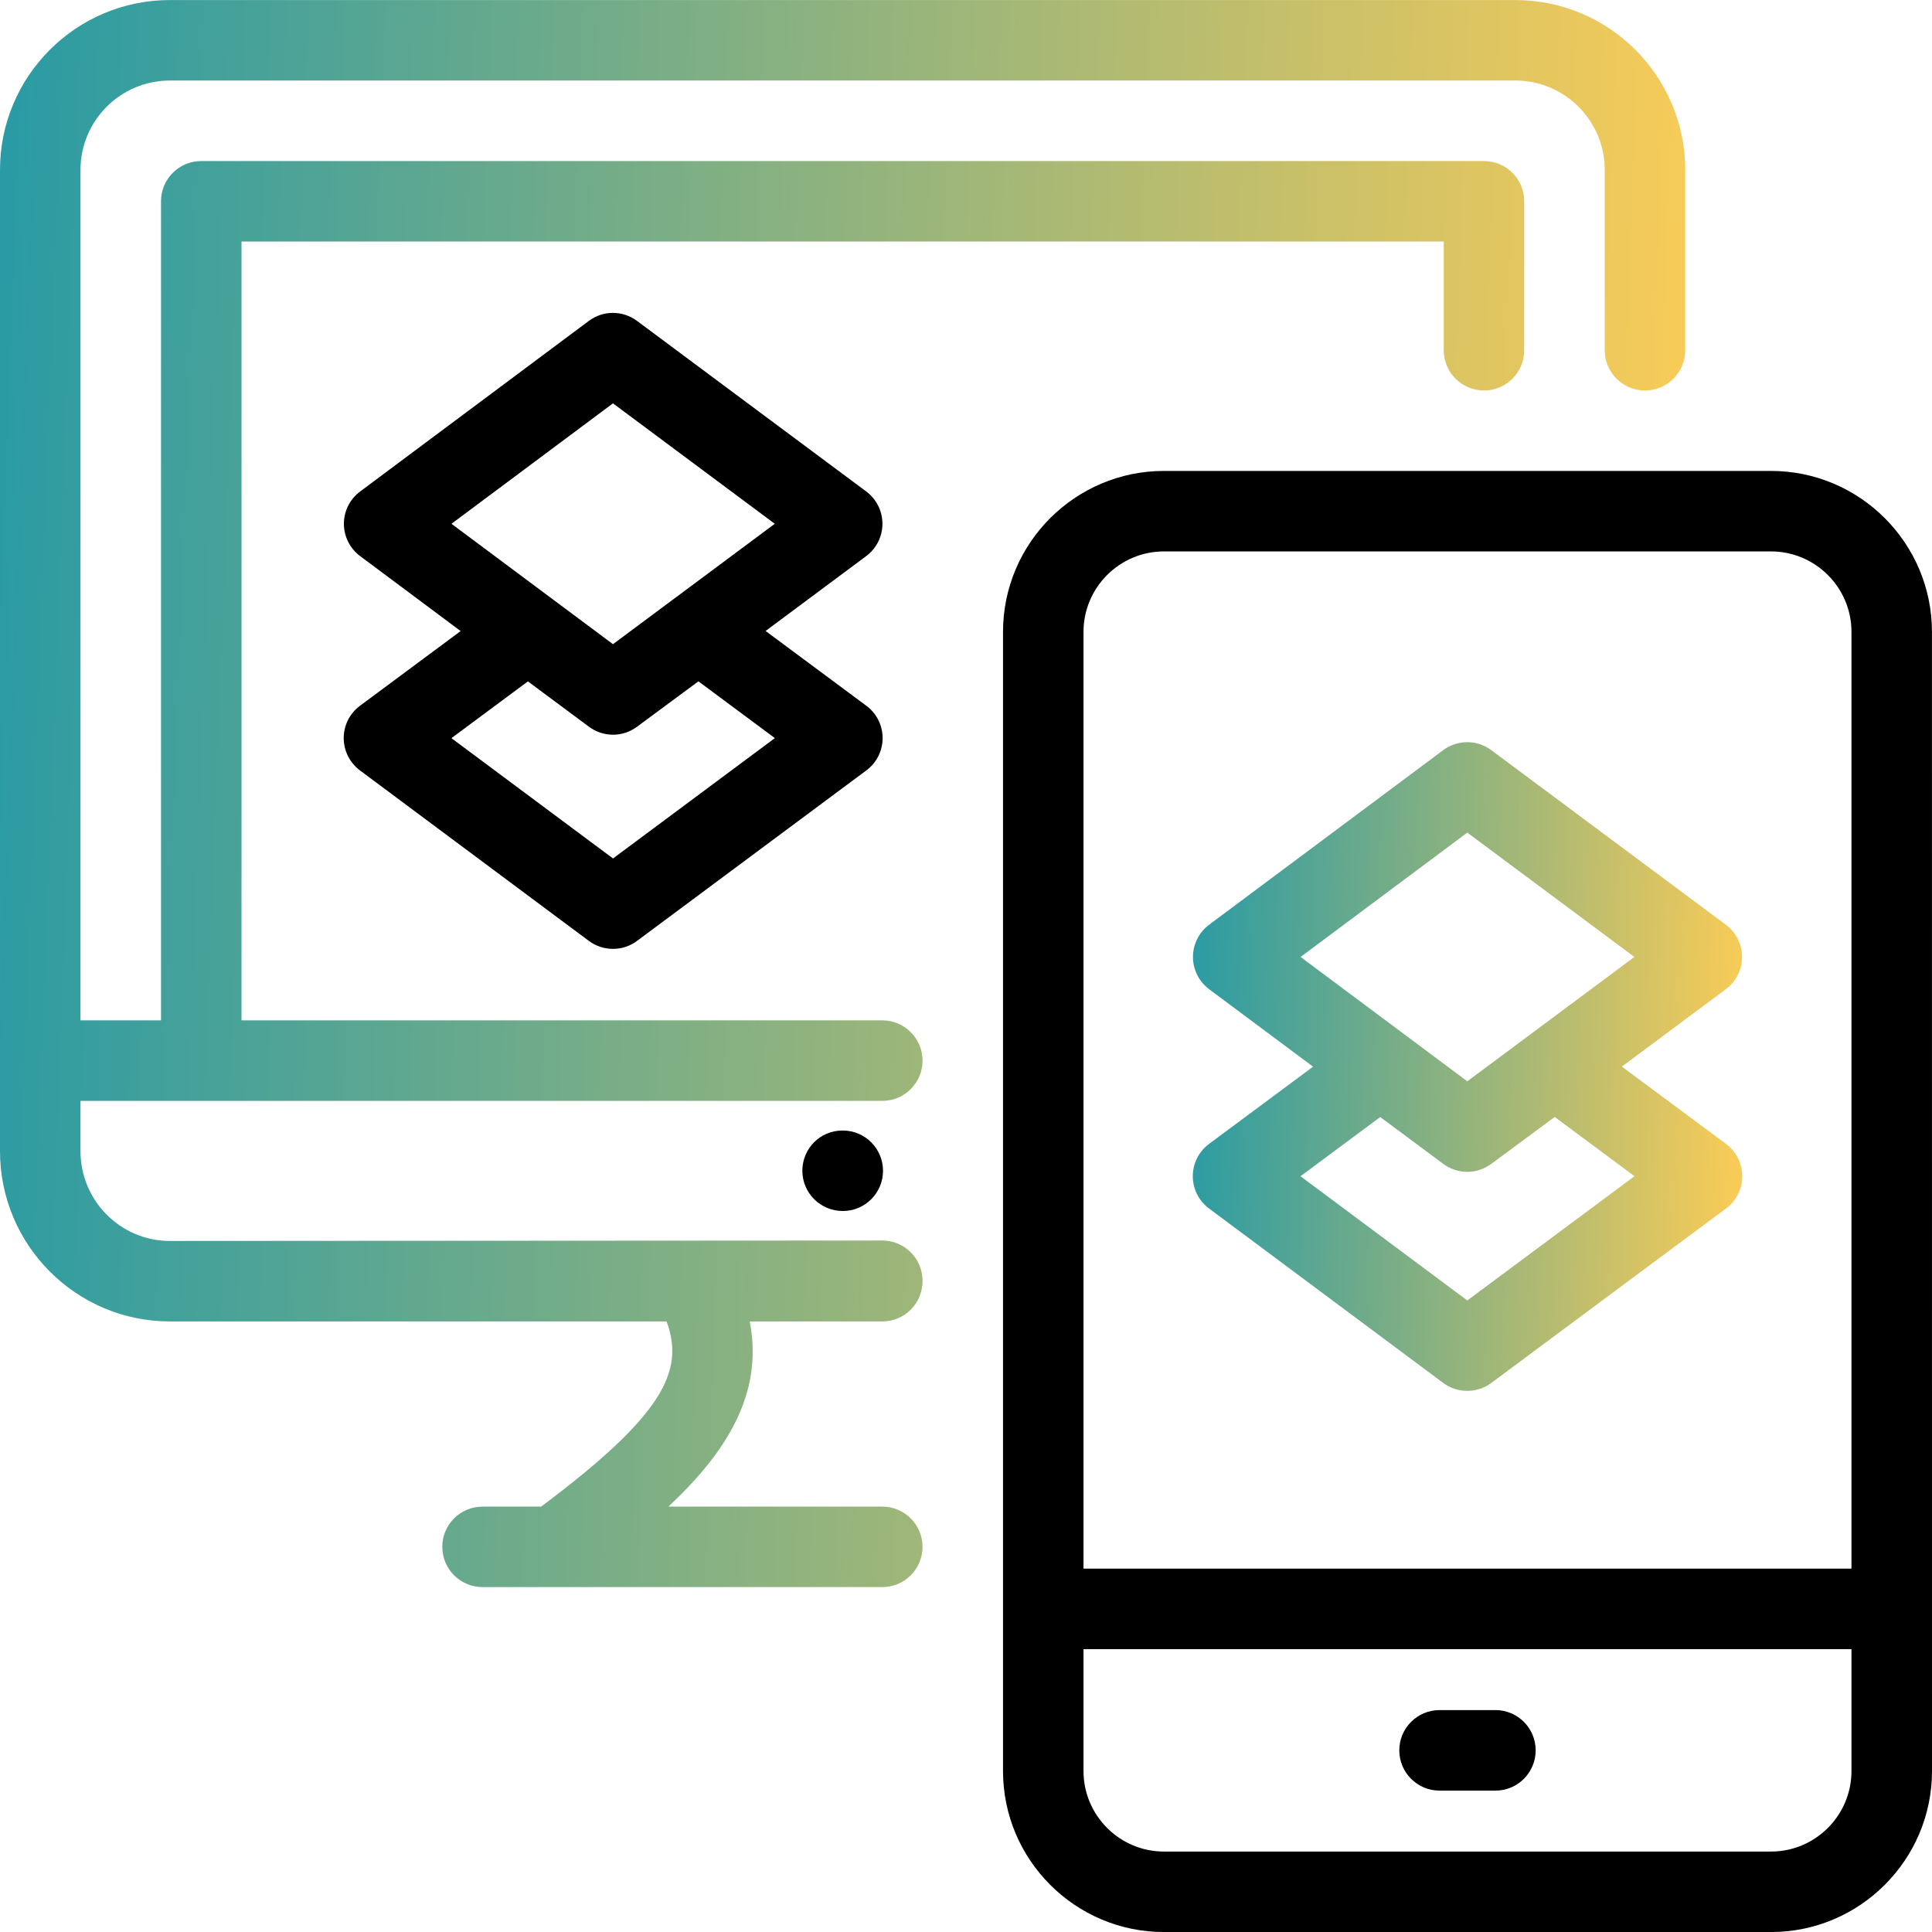 <svg width="44" height="44" viewBox="0 0 44 44" fill="none" xmlns="http://www.w3.org/2000/svg">
<path d="M3.868 30.095H15.181C15.6 31.229 15.099 32.234 12.325 34.312H10.99C10.483 34.312 10.073 34.722 10.073 35.228C10.073 35.735 10.483 36.145 10.99 36.145C11.097 36.145 20.449 36.145 20.093 36.145C20.6 36.145 21.01 35.735 21.01 35.228C21.01 34.722 20.6 34.312 20.093 34.312H15.223C16.542 33.077 17.395 31.737 17.075 30.095H20.093C20.6 30.095 21.01 29.685 21.01 29.178C21.01 29.177 21.009 29.175 21.009 29.174C21.009 29.172 21.01 29.171 21.01 29.169C21.01 28.663 20.6 28.252 20.093 28.252C-2.142 28.265 5.527 28.261 3.868 28.262C2.746 28.262 1.833 27.345 1.833 26.218V25.072H20.093C20.6 25.072 21.01 24.661 21.01 24.155C21.01 23.649 20.6 23.238 20.093 23.238H5.5V5.501H32.88V7.976C32.88 8.482 33.29 8.893 33.797 8.893C34.303 8.893 34.713 8.482 34.713 7.976V4.584C34.713 4.078 34.303 3.668 33.797 3.668H4.583C4.077 3.668 3.667 4.078 3.667 4.584V23.238H1.833V3.869C1.833 2.747 2.746 1.834 3.868 1.834H34.512C35.633 1.834 36.547 2.747 36.547 3.869V7.976C36.547 8.482 36.956 8.893 37.463 8.893C37.97 8.893 38.38 8.482 38.38 7.976V3.869C38.38 1.736 36.645 0.001 34.512 0.001H3.868C1.735 0.001 0 1.736 0 3.869V26.218C0 28.356 1.735 30.095 3.868 30.095Z" fill="url(#paint0_linear_10251_2224)"/>
<path d="M19.194 25.747H19.185C18.678 25.747 18.273 26.157 18.273 26.664C18.273 27.17 18.687 27.58 19.194 27.58C19.7 27.58 20.11 27.17 20.11 26.664C20.11 26.157 19.7 25.747 19.194 25.747Z" fill="black"/>
<path d="M43.999 14.391C43.999 12.37 42.355 10.725 40.333 10.725H26.509C24.487 10.725 22.843 12.37 22.843 14.391V40.334C22.843 42.356 24.487 44.001 26.509 44.001H40.333C42.355 44.001 44 42.356 44 40.334C43.999 8.8 43.999 15.371 43.999 14.391ZM26.509 12.558H40.333C41.343 12.558 42.166 13.38 42.166 14.391V35.725H24.676V14.391C24.676 13.38 25.499 12.558 26.509 12.558ZM26.509 42.168C25.499 42.168 24.676 41.345 24.676 40.334V37.558H42.166V40.334C42.166 41.345 41.343 42.168 40.333 42.168H26.509Z" fill="black"/>
<path d="M34.058 38.946H32.785C32.278 38.946 31.868 39.357 31.868 39.863C31.868 40.369 32.278 40.78 32.785 40.78H34.058C34.564 40.78 34.974 40.369 34.974 39.863C34.974 39.357 34.564 38.946 34.058 38.946Z" fill="black"/>
<path d="M7.828 16.808C7.828 17.098 7.965 17.371 8.197 17.545L13.412 21.429C13.575 21.55 13.768 21.61 13.96 21.61C14.152 21.61 14.345 21.55 14.507 21.429L19.731 17.545C19.964 17.372 20.101 17.099 20.101 16.809C20.101 16.519 19.964 16.246 19.73 16.073L17.436 14.37L19.728 12.664C19.96 12.491 20.097 12.218 20.097 11.929C20.097 11.639 19.96 11.367 19.728 11.193L14.506 7.307C14.182 7.066 13.735 7.065 13.411 7.308L8.201 11.194C7.969 11.367 7.832 11.639 7.832 11.929C7.832 12.218 7.969 12.49 8.201 12.664L10.491 14.372L8.199 16.073C7.966 16.246 7.828 16.519 7.828 16.808ZM13.96 9.186L17.645 11.929L13.96 14.671L10.282 11.929L13.96 9.186ZM12.023 15.518L13.413 16.551C13.737 16.792 14.181 16.794 14.505 16.553L15.906 15.517L17.647 16.81L13.961 19.551L10.281 16.811L12.023 15.518Z" fill="black"/>
<path d="M27.165 26.786C27.165 27.076 27.302 27.349 27.534 27.522L32.868 31.495C33.031 31.616 33.224 31.676 33.416 31.676C33.608 31.676 33.801 31.616 33.963 31.496L39.308 27.523C39.541 27.35 39.678 27.077 39.678 26.787C39.678 26.497 39.541 26.224 39.307 26.051L36.937 24.291L39.304 22.529C39.537 22.357 39.674 22.084 39.674 21.794C39.674 21.505 39.537 21.232 39.304 21.059L33.963 17.084C33.639 16.842 33.192 16.842 32.868 17.084L27.538 21.059C27.306 21.232 27.169 21.505 27.169 21.794C27.169 22.084 27.306 22.356 27.538 22.529L29.904 24.293L27.536 26.051C27.303 26.224 27.165 26.497 27.165 26.786ZM33.417 18.962L37.222 21.794L33.417 24.626L29.62 21.794L33.417 18.962ZM31.434 25.44L32.869 26.506C33.192 26.748 33.636 26.748 33.961 26.508L35.407 25.438L37.224 26.787L33.417 29.617L29.618 26.788L31.434 25.44Z" fill="url(#paint1_linear_10251_2224)"/>
<defs>
<linearGradient id="paint0_linear_10251_2224" x1="36.03" y1="108.433" x2="-6.935" y2="106.812" gradientUnits="userSpaceOnUse">
<stop stop-color="#FFCD55"/>
<stop offset="1" stop-color="#1997AA"/>
</linearGradient>
<linearGradient id="paint1_linear_10251_2224" x1="38.912" y1="61.225" x2="24.897" y2="60.803" gradientUnits="userSpaceOnUse">
<stop stop-color="#FFCD55"/>
<stop offset="1" stop-color="#1997AA"/>
</linearGradient>
</defs>
</svg>
